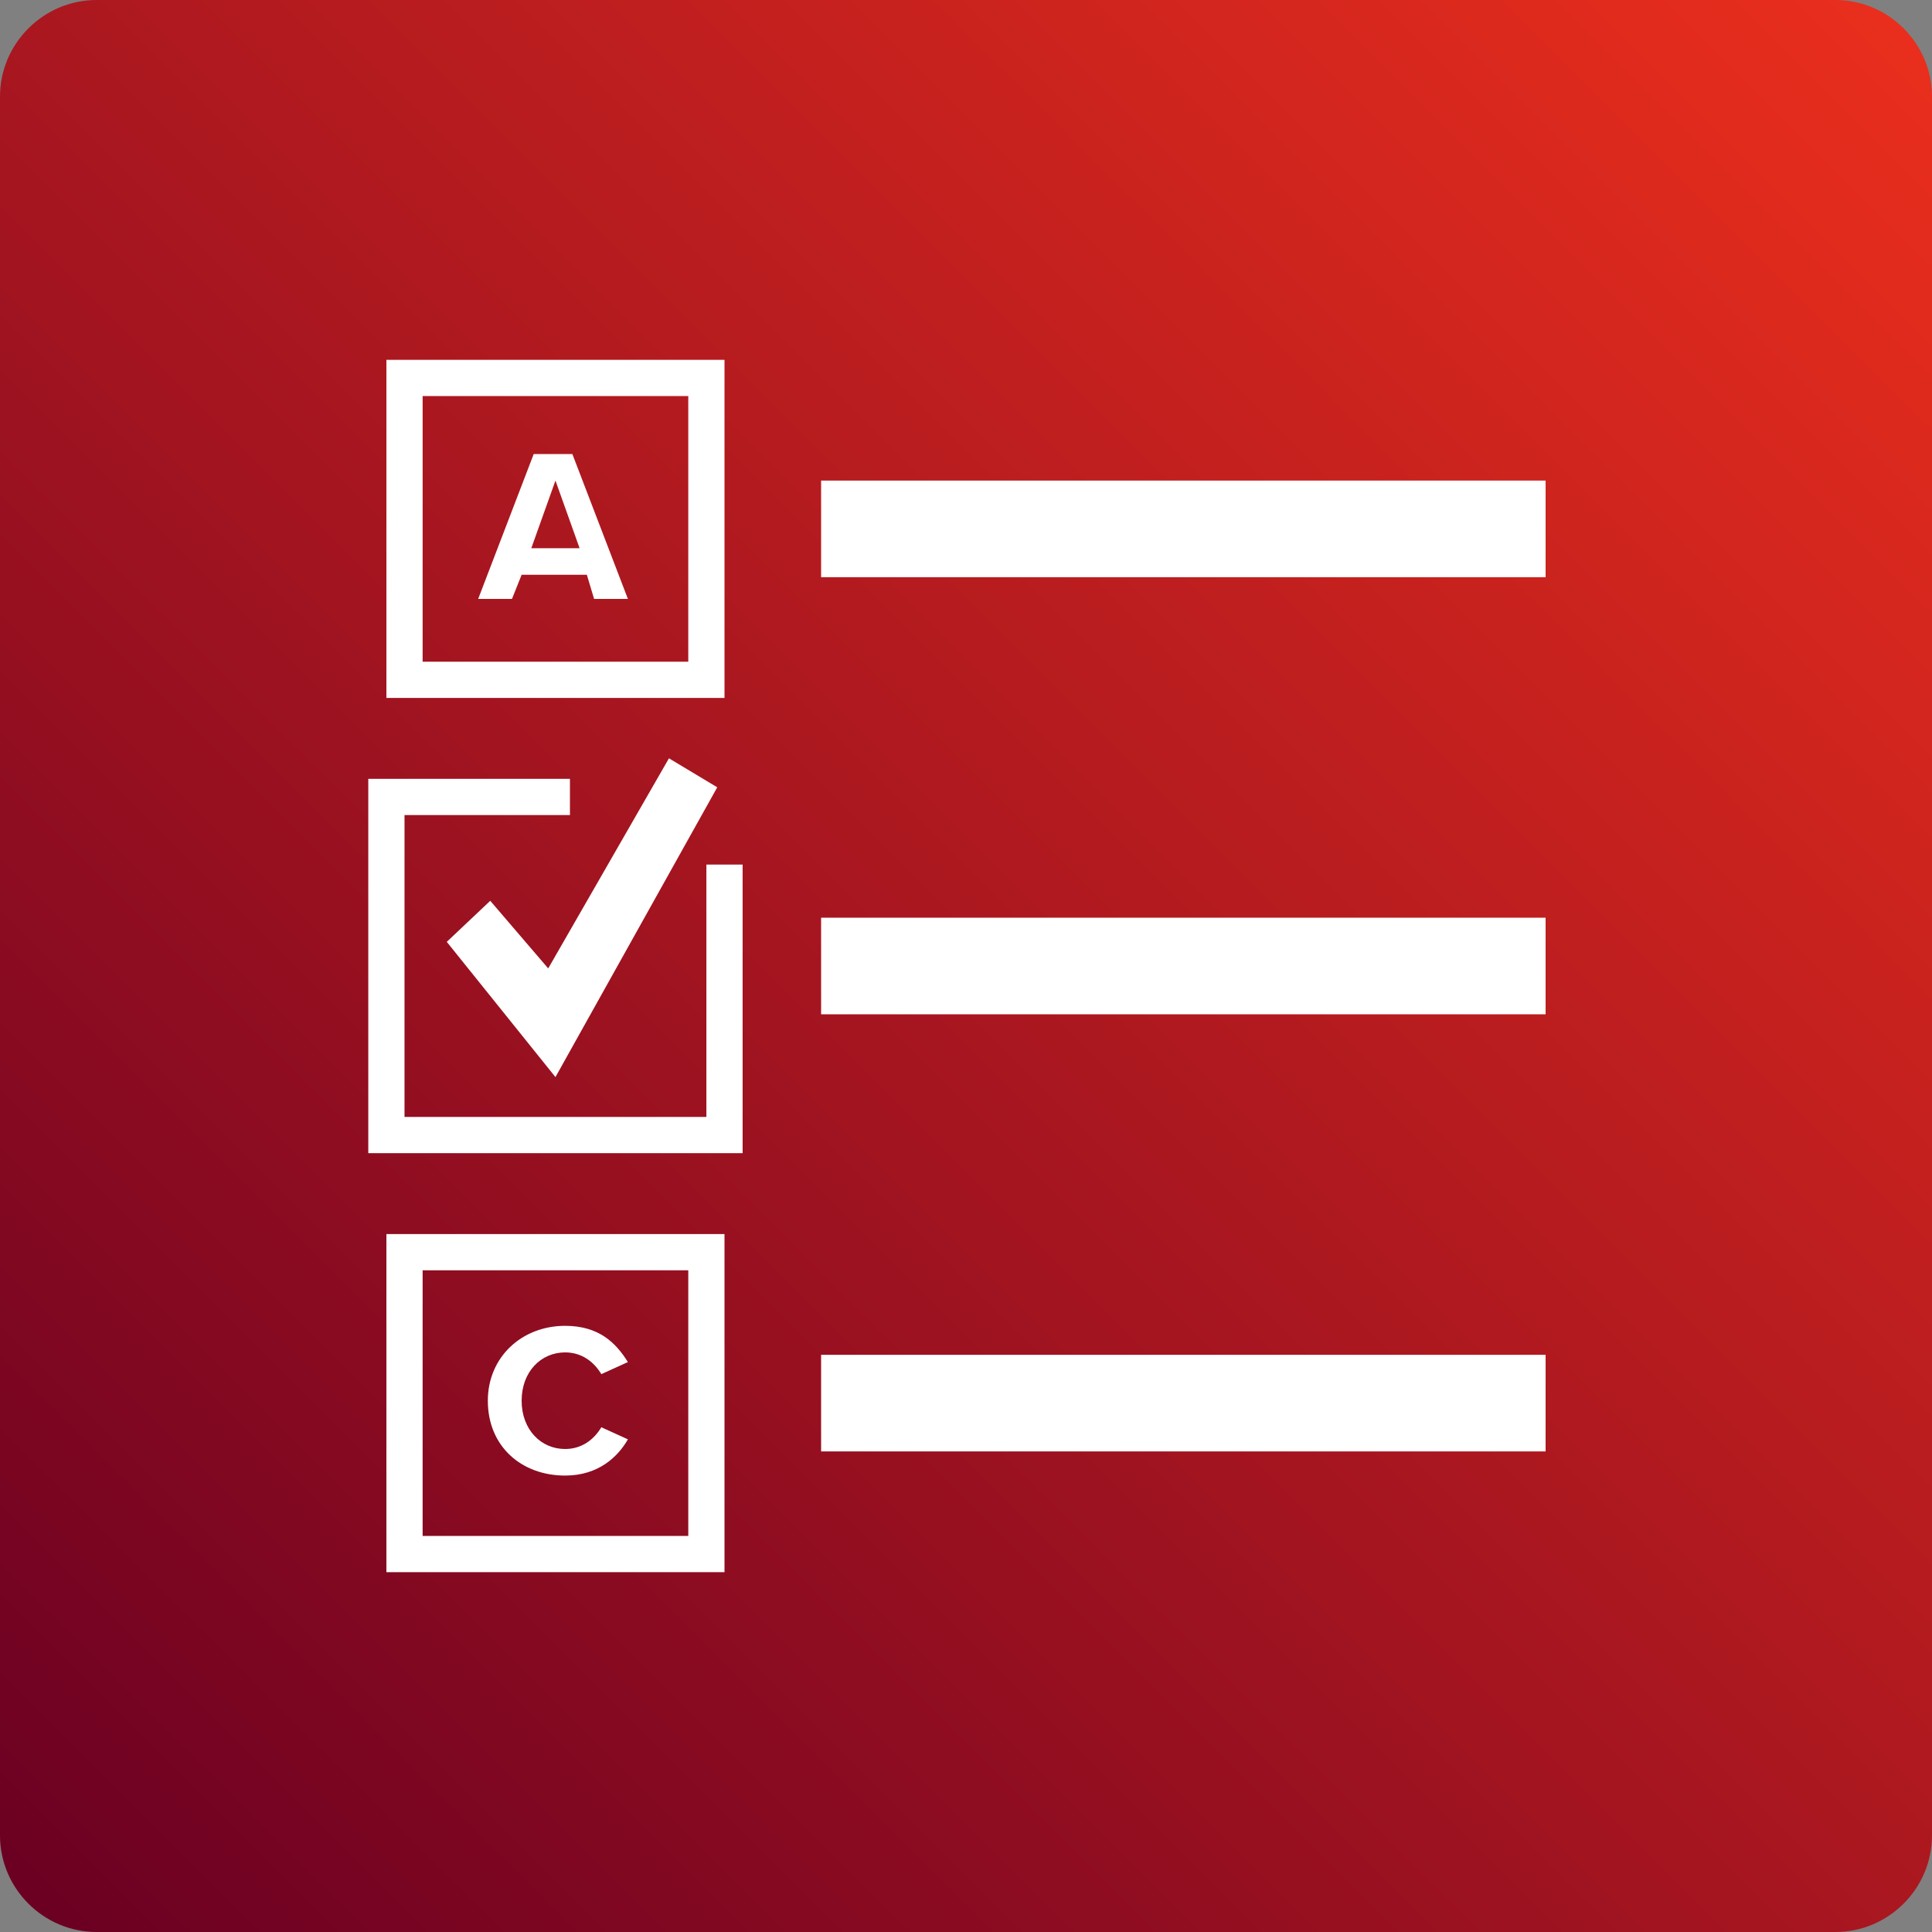 <?xml version="1.0" encoding="UTF-8"?> <svg xmlns="http://www.w3.org/2000/svg" version="1.1" id="Ebene_1" x="0" y="0" viewBox="0 0 80 80" style="enable-background:new 0 0 80 80;" xml:space="preserve"><rect x="0" y="0" width="80" height="80" fill="#808080" stroke="none"/><style>.st0{fill:url(#SVGID_1_);} .st1{fill:#FFFFFF;} .st2{fill:none;stroke:#FFFFFF;stroke-width:1.5;stroke-miterlimit:10;}</style><linearGradient id="SVGID_1_" gradientUnits="userSpaceOnUse" x1="1.175" y1="-1916.431" x2="78.825" y2="-1838.781" gradientTransform="matrix(1 0 0 -1 0 -1837.606)"><stop offset="0" style="stop-color:#6B0022"></stop><stop offset=".998" style="stop-color:#E92E1D"></stop></linearGradient><path class="st0" d="M0 4c0-2.2 1.8-4 4-4h72c2.2 0 4 1.8 4 4v72c0 2.2-1.8 4-4 4H4c-2.2 0-4-1.8-4-4V4z"></path><path class="st1" d="M34.8 20.7h28.5v2.5H34.8z"></path><path class="st1" d="M62.5 21.4v1h-27v-1h27m1.5-1.5H34v4h30v-4zM28.5 16.4v11h-11v-11h11m1.5-1.5H16v14h14v-14z"></path><path class="st1" d="M24.3 23.8h-2.7l-.4 1h-1.4l2.3-6h1.6l2.3 6h-1.4l-.3-1zM22 22.7h2l-1-2.8-1 2.8zM34.8 56.8h28.5v2.5H34.8z"></path><path class="st1" d="M62.5 57.6v1h-27v-1h27m1.5-1.5H34v4h30v-4zM28.5 52.6v11h-11v-11h11m1.5-1.5H16v14h14v-14z"></path><path class="st1" d="M20.2 58c0-1.8 1.4-3.1 3.2-3.1 1.4 0 2.1.7 2.6 1.5l-1.1.5c-.3-.5-.8-.9-1.5-.9-1 0-1.8.8-1.8 2s.8 2 1.8 2c.7 0 1.2-.4 1.5-.9l1.1.5c-.4.7-1.2 1.5-2.6 1.5-1.8 0-3.2-1.2-3.2-3.1zM34.8 38.8h28.5v2.5H34.8z"></path><path class="st1" d="M62.5 39.5v1h-27v-1h27M64 38H34v4h30v-4z"></path><path class="st2" d="M30 35.8V47H16V33h7.6"></path><path class="st1" d="m18.5 39 1.8-1.7 2.4 2.8 5-8.7 2 1.2-6.7 12-4.5-5.6z"></path></svg> 